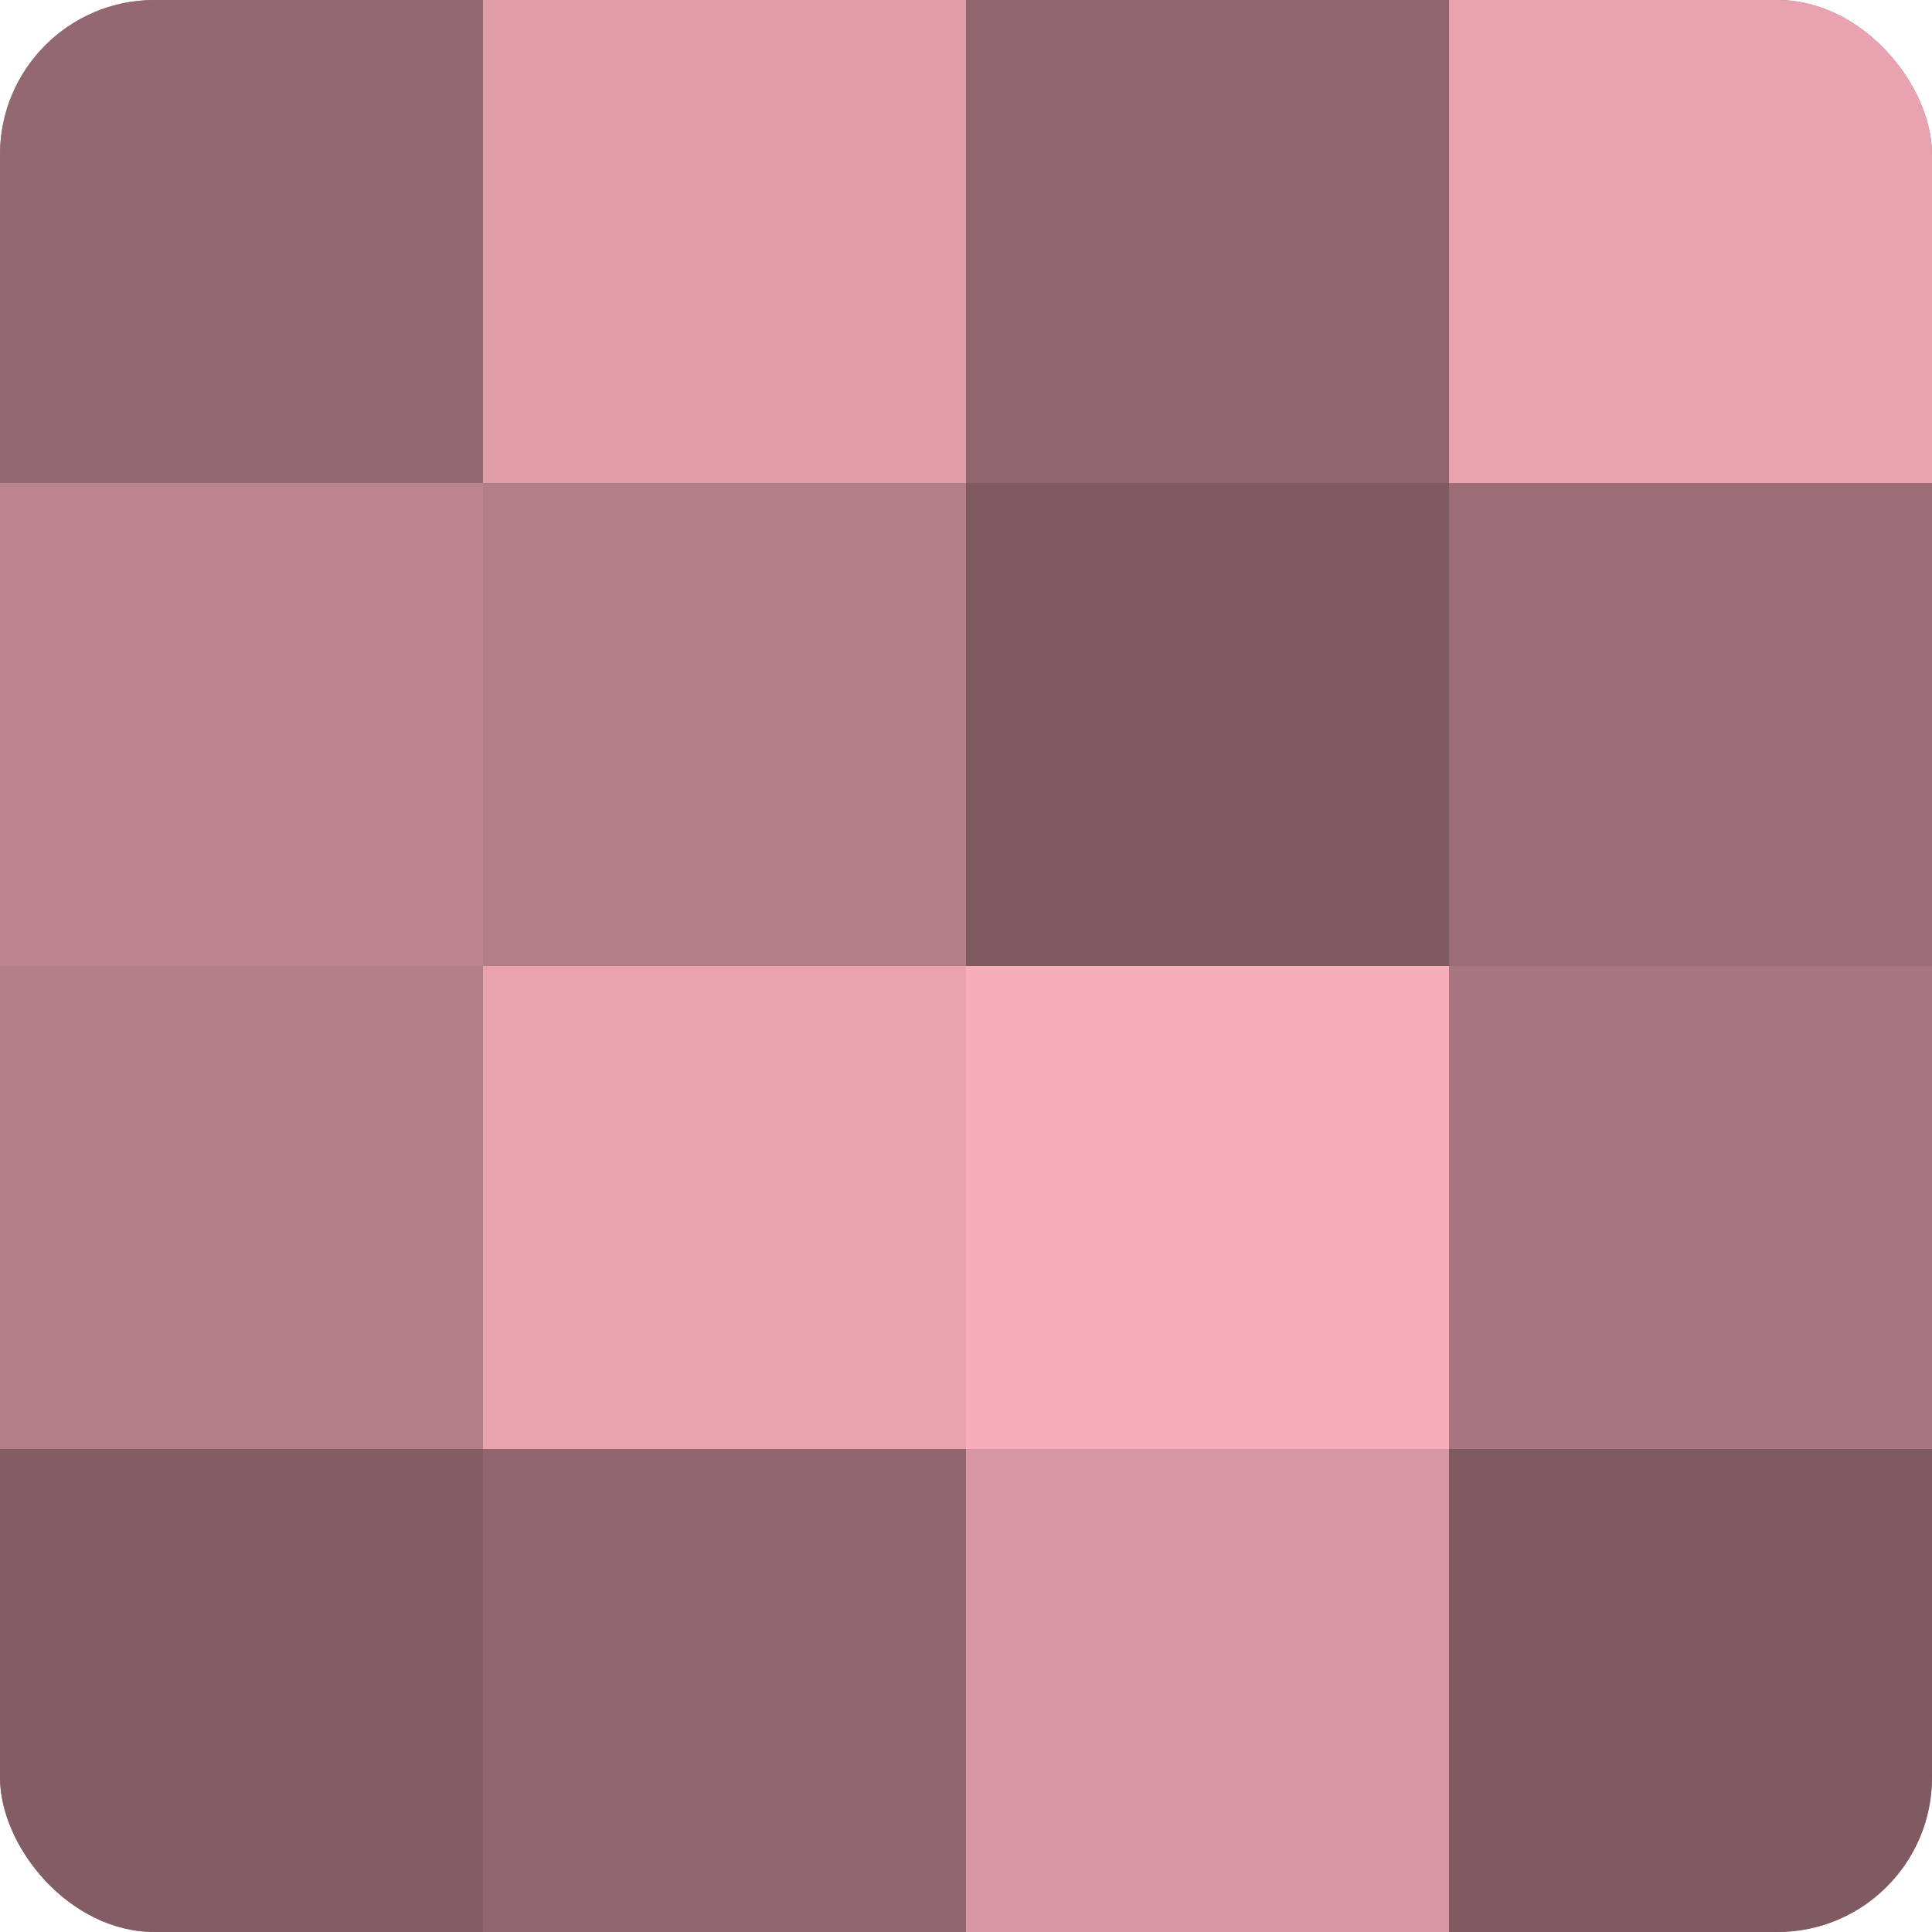 <?xml version="1.0" encoding="UTF-8"?>
<svg xmlns="http://www.w3.org/2000/svg" width="60" height="60" viewBox="0 0 100 100" preserveAspectRatio="xMidYMid meet"><defs><clipPath id="c" width="100" height="100"><rect width="100" height="100" rx="8" ry="8"/></clipPath></defs><g clip-path="url(#c)"><rect width="100" height="100" fill="#a0707a"/><rect width="25" height="25" fill="#946871"/><rect y="25" width="25" height="25" fill="#bc848f"/><rect y="50" width="25" height="25" fill="#b47e89"/><rect y="75" width="25" height="25" fill="#845d64"/><rect x="25" width="25" height="25" fill="#e09daa"/><rect x="25" y="25" width="25" height="25" fill="#b47e89"/><rect x="25" y="50" width="25" height="25" fill="#e8a2b0"/><rect x="25" y="75" width="25" height="25" fill="#90656e"/><rect x="50" width="25" height="25" fill="#90656e"/><rect x="50" y="25" width="25" height="25" fill="#805a61"/><rect x="50" y="50" width="25" height="25" fill="#f8adbc"/><rect x="50" y="75" width="25" height="25" fill="#d897a4"/><rect x="75" width="25" height="25" fill="#e8a2b0"/><rect x="75" y="25" width="25" height="25" fill="#9c6d77"/><rect x="75" y="50" width="25" height="25" fill="#a87680"/><rect x="75" y="75" width="25" height="25" fill="#805a61"/></g></svg>
